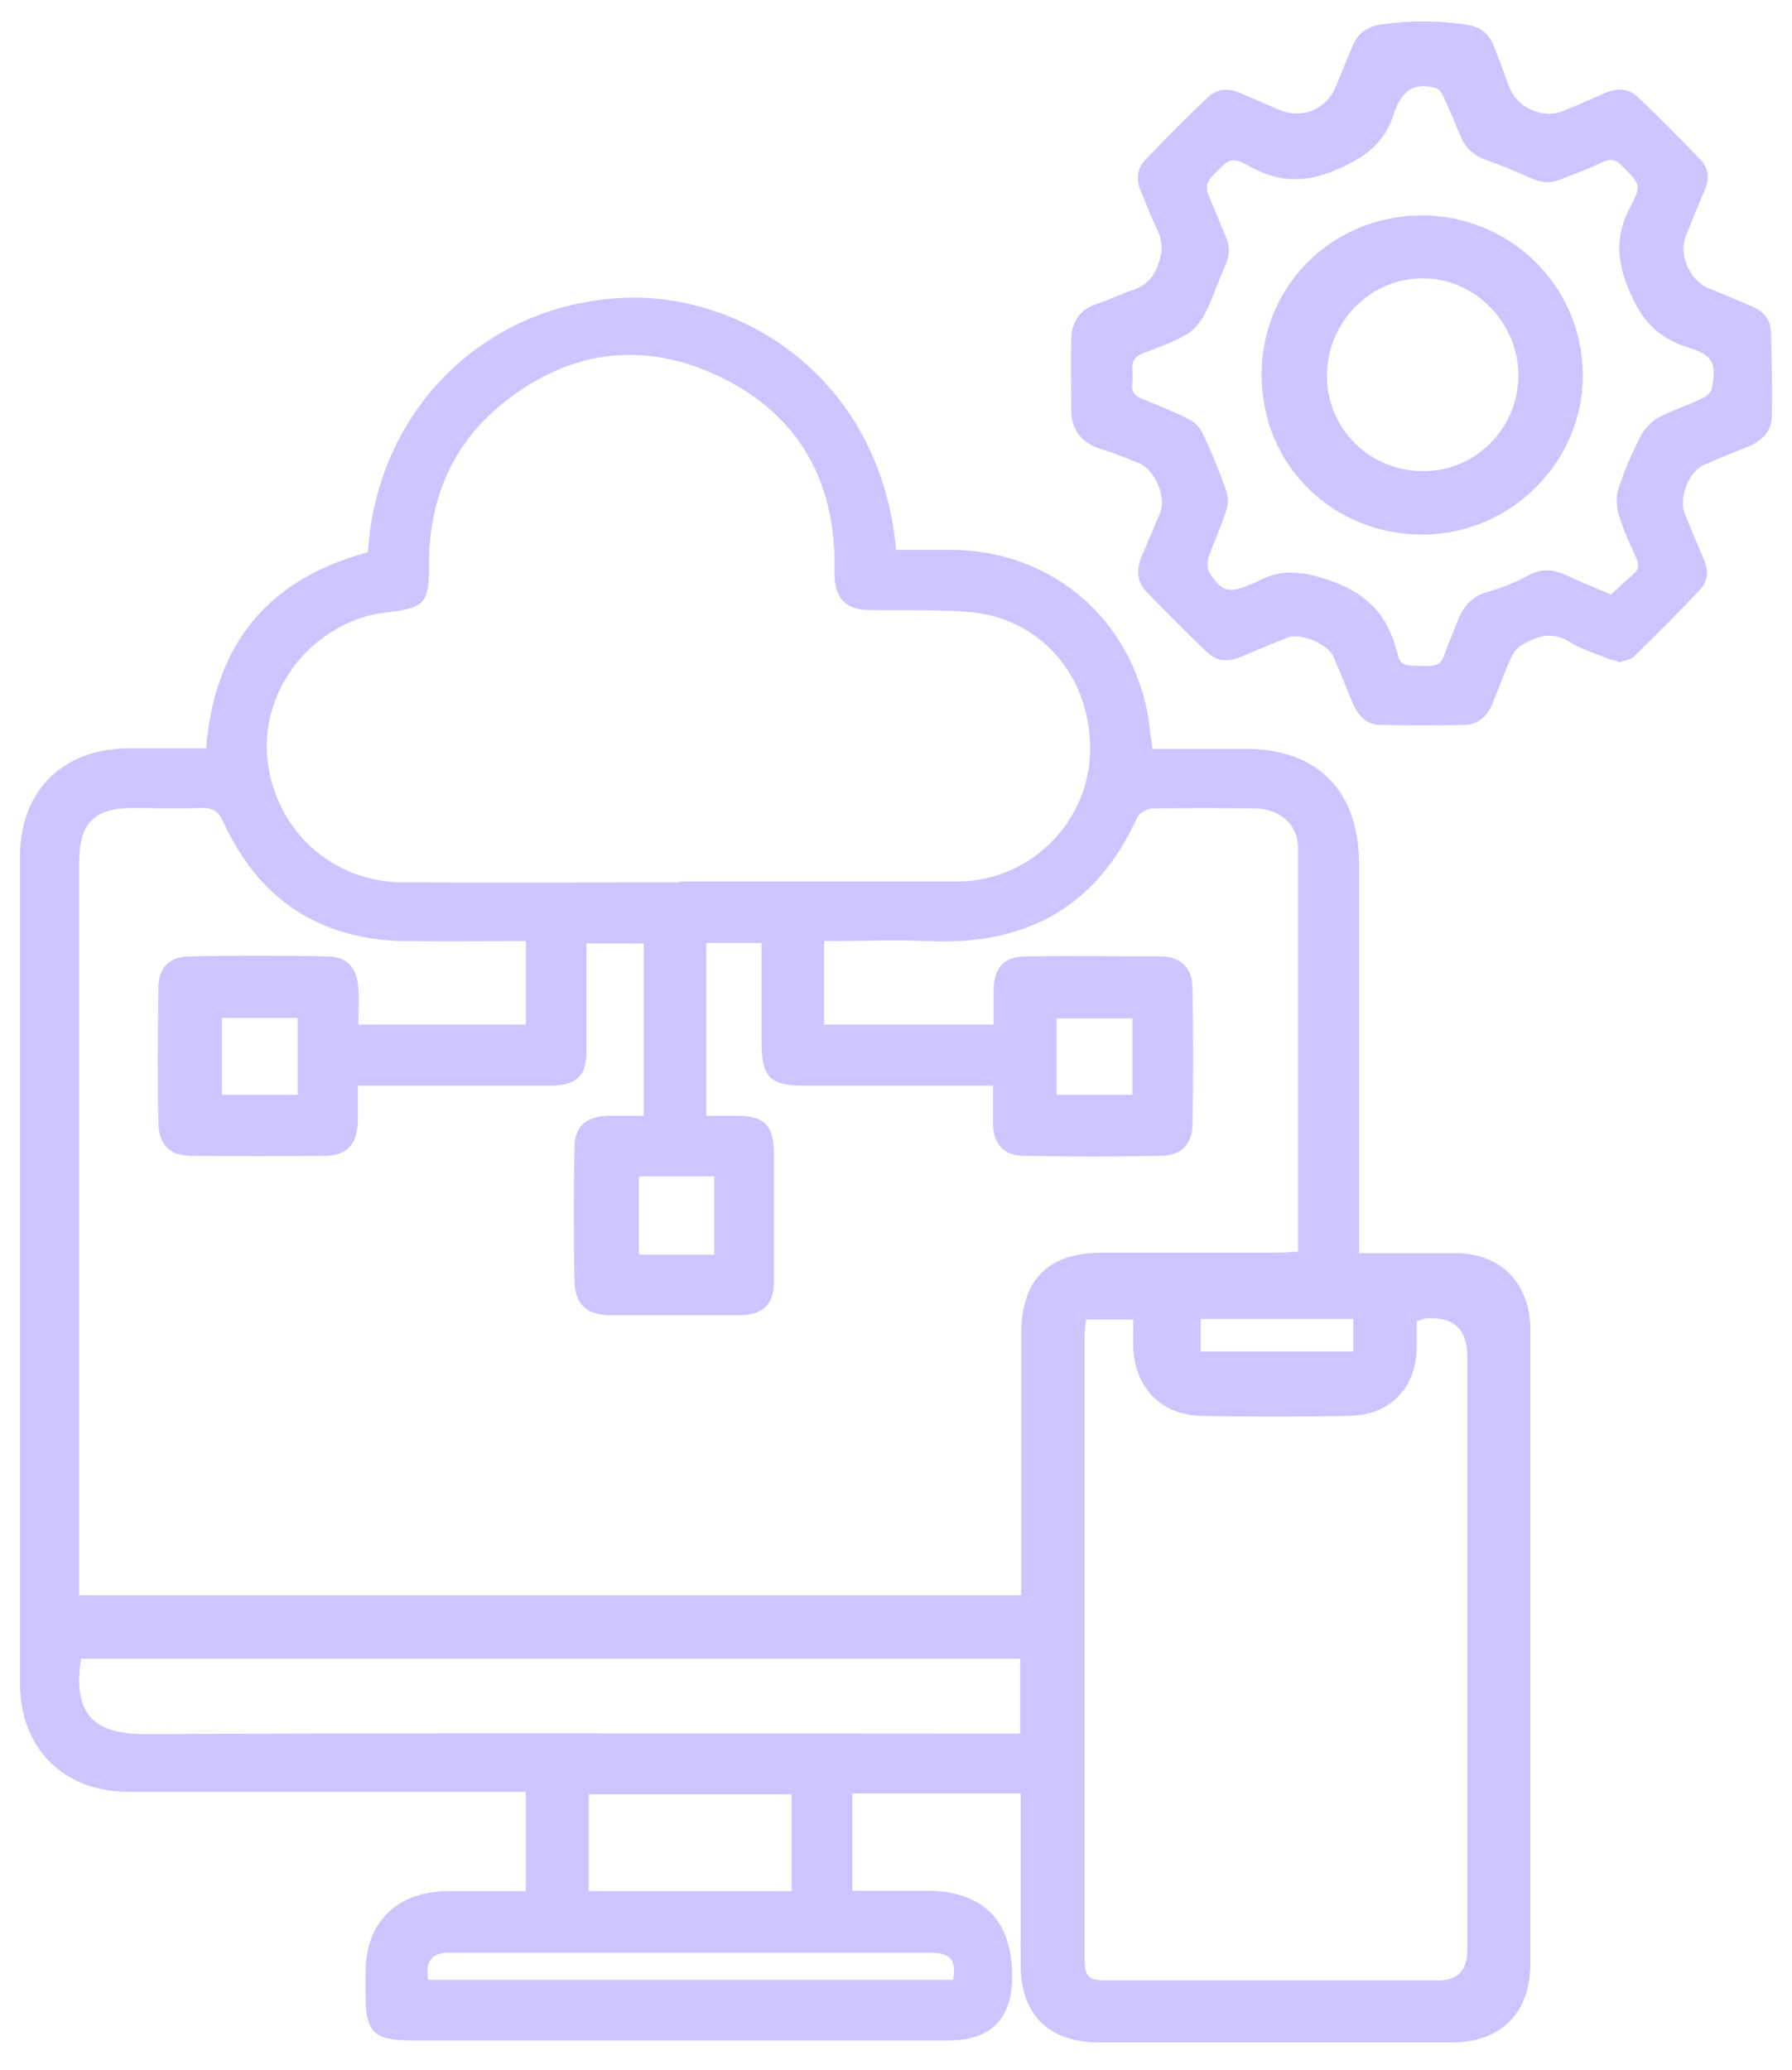 <svg width="58" height="67" viewBox="0 0 58 67" fill="none" xmlns="http://www.w3.org/2000/svg">
<path d="M6.672 24.222C6.95 20.824 8.695 18.739 11.908 17.874C12.186 13.349 15.599 9.858 20.155 9.642C23.908 9.457 28.48 12.144 29.005 17.797C29.607 17.797 30.209 17.797 30.812 17.797C33.885 17.828 36.372 19.805 37.082 22.801C37.191 23.249 37.221 23.697 37.299 24.238C38.303 24.238 39.306 24.238 40.31 24.238C42.627 24.238 43.971 25.581 43.986 27.913C43.986 31.821 43.986 35.713 43.986 39.62V40.562C45.067 40.562 46.087 40.562 47.106 40.562C48.542 40.562 49.469 41.489 49.531 42.91C49.531 43.065 49.531 43.234 49.531 43.389V63.297C49.531 63.42 49.531 63.529 49.531 63.637C49.5 65.181 48.558 66.108 46.998 66.108C43.183 66.108 39.368 66.108 35.569 66.108C33.947 66.108 33.036 65.212 33.036 63.606C33.036 61.768 33.036 59.93 33.036 58.046H27.584V61.197C28.402 61.197 29.175 61.197 29.947 61.197C31.816 61.197 32.758 62.139 32.758 63.977C32.758 65.356 32.068 66.046 30.688 66.046H13.39C12.062 66.046 11.83 65.799 11.83 64.486C11.83 64.285 11.83 64.069 11.83 63.868C11.83 62.216 12.834 61.227 14.502 61.212C15.321 61.212 16.155 61.212 17.02 61.212V57.999H16.294C12.247 57.999 8.216 57.999 4.17 57.999C2.069 57.999 0.664 56.609 0.648 54.524C0.648 45.582 0.648 36.639 0.648 27.712C0.648 25.612 2.023 24.238 4.139 24.222C4.957 24.222 5.792 24.222 6.672 24.222ZM33.051 51.636V50.864C33.051 48.316 33.051 45.767 33.051 43.219C33.051 41.427 33.901 40.547 35.692 40.547C37.546 40.547 39.414 40.547 41.268 40.547C41.515 40.547 41.747 40.532 42.009 40.516C42.009 36.099 42.009 31.759 42.009 27.419C42.009 26.678 41.407 26.183 40.635 26.168C39.538 26.153 38.426 26.153 37.33 26.168C37.144 26.168 36.882 26.307 36.804 26.462C35.492 29.365 33.206 30.601 30.07 30.462C28.959 30.415 27.831 30.462 26.673 30.462V33.164H32.156C32.156 32.763 32.156 32.392 32.156 32.037C32.186 31.311 32.48 30.971 33.206 30.956C34.658 30.94 36.094 30.956 37.546 30.956C38.21 30.956 38.596 31.327 38.596 31.975C38.627 33.443 38.627 34.91 38.596 36.392C38.596 37.01 38.241 37.396 37.608 37.412C36.109 37.443 34.627 37.443 33.129 37.412C32.511 37.412 32.156 37.041 32.14 36.408C32.14 36.006 32.14 35.589 32.14 35.141H26.055C24.912 35.141 24.649 34.879 24.649 33.721C24.649 32.67 24.649 31.62 24.649 30.523H22.858V36.114C23.213 36.114 23.506 36.114 23.8 36.114C24.742 36.114 25.035 36.408 25.051 37.334C25.051 38.709 25.051 40.084 25.051 41.474C25.051 42.215 24.696 42.57 23.939 42.57C22.534 42.57 21.143 42.57 19.738 42.57C18.997 42.57 18.611 42.215 18.595 41.489C18.564 40.037 18.564 38.601 18.595 37.149C18.595 36.454 18.981 36.13 19.692 36.114C20.078 36.114 20.448 36.114 20.835 36.114V30.539H18.981C18.981 31.744 18.981 32.886 18.981 34.029C18.981 34.833 18.657 35.126 17.838 35.141C17.236 35.141 16.649 35.141 16.047 35.141H11.583C11.583 35.574 11.583 35.944 11.583 36.3C11.552 37.056 11.228 37.412 10.487 37.412C9.066 37.427 7.645 37.427 6.209 37.412C5.483 37.412 5.143 37.056 5.127 36.346C5.096 34.894 5.112 33.458 5.127 32.006C5.127 31.311 5.467 30.971 6.147 30.956C7.614 30.925 9.081 30.925 10.564 30.956C11.243 30.956 11.552 31.311 11.599 31.991C11.63 32.377 11.599 32.763 11.599 33.164H17.02V30.462C15.676 30.462 14.363 30.477 13.066 30.462C10.317 30.4 8.371 29.102 7.228 26.601C7.058 26.245 6.873 26.137 6.502 26.153C5.761 26.183 5.035 26.153 4.293 26.153C3.042 26.153 2.564 26.647 2.564 27.913V51.636H33.036H33.051ZM21.993 28.531C25.005 28.531 28.016 28.531 31.013 28.531C33.283 28.516 35.152 26.709 35.275 24.485C35.399 22.06 33.808 20.067 31.476 19.82C30.364 19.712 29.221 19.774 28.109 19.743C27.368 19.728 27.028 19.357 27.012 18.631C27.012 18.446 27.012 18.26 27.012 18.075C26.951 15.372 25.715 13.349 23.29 12.191C20.881 11.032 18.503 11.31 16.371 12.978C14.626 14.337 13.854 16.206 13.884 18.399C13.884 19.48 13.73 19.666 12.664 19.805C12.417 19.836 12.155 19.867 11.923 19.928C9.807 20.515 8.402 22.554 8.664 24.67C8.958 26.909 10.765 28.547 13.035 28.562C16.016 28.577 19.012 28.562 21.993 28.562M45.855 42.756C45.855 43.018 45.855 43.296 45.855 43.559C45.855 44.918 45.005 45.814 43.646 45.829C42.056 45.86 40.48 45.86 38.889 45.829C37.592 45.798 36.758 44.949 36.681 43.667C36.665 43.358 36.681 43.034 36.681 42.709H35.152C35.136 42.895 35.105 43.018 35.105 43.157C35.105 49.937 35.105 56.702 35.105 63.482C35.105 64.054 35.353 64.1 35.816 64.1C39.399 64.1 42.982 64.1 46.565 64.1C47.173 64.1 47.482 63.781 47.492 63.142V43.929C47.492 43.013 47.034 42.596 46.117 42.678C46.117 42.678 45.994 42.725 45.886 42.756M33.067 53.69H2.625C2.363 55.374 2.919 56.146 4.741 56.131C13.9 56.084 23.059 56.115 32.217 56.115H33.02V53.69H33.067ZM25.622 58.077H19.058V61.212H25.622V58.077ZM13.854 64.085H30.843C30.982 63.42 30.719 63.204 30.117 63.204C24.927 63.204 19.753 63.204 14.564 63.204C13.993 63.204 13.761 63.436 13.854 64.069M20.68 40.609H23.12V38.076H20.68V40.609ZM43.801 42.694H38.858V43.744H43.801V42.694ZM7.182 35.435H9.637V32.948H7.182V35.435ZM34.194 35.435H36.65V32.964H34.194V35.435Z" fill="#CEC4FF"/>
<path d="M52.388 21.411C52.203 21.365 52.048 21.334 51.925 21.272C51.554 21.118 51.152 20.994 50.828 20.794C50.241 20.407 49.716 20.593 49.222 20.902C49.067 20.994 48.959 21.18 48.882 21.349C48.681 21.813 48.496 22.292 48.31 22.77C48.141 23.172 47.847 23.45 47.415 23.465C46.504 23.481 45.592 23.481 44.681 23.465C44.249 23.465 43.971 23.187 43.801 22.801C43.584 22.292 43.384 21.782 43.167 21.272C42.998 20.855 42.102 20.469 41.669 20.639C41.16 20.84 40.65 21.056 40.14 21.272C39.754 21.427 39.399 21.411 39.09 21.133C38.41 20.485 37.746 19.82 37.098 19.141C36.789 18.817 36.773 18.4 36.959 17.983C37.16 17.535 37.345 17.071 37.546 16.608C37.762 16.098 37.376 15.187 36.851 14.986C36.449 14.832 36.063 14.662 35.646 14.538C34.997 14.338 34.673 13.921 34.673 13.257C34.673 12.5 34.657 11.743 34.673 10.971C34.688 10.415 34.951 10.013 35.522 9.828C35.908 9.704 36.264 9.519 36.65 9.395C37.051 9.256 37.314 9.025 37.468 8.608C37.623 8.206 37.654 7.866 37.468 7.465C37.268 7.063 37.113 6.631 36.928 6.198C36.773 5.843 36.789 5.472 37.051 5.194C37.715 4.499 38.395 3.804 39.105 3.14C39.399 2.862 39.77 2.847 40.156 3.017C40.573 3.202 40.99 3.372 41.407 3.557C42.148 3.866 42.936 3.542 43.245 2.785C43.414 2.353 43.6 1.92 43.785 1.472C43.94 1.102 44.218 0.885 44.619 0.808C45.577 0.654 46.55 0.654 47.507 0.808C47.94 0.87 48.202 1.117 48.357 1.503C48.527 1.951 48.697 2.414 48.867 2.862C49.129 3.495 49.948 3.851 50.565 3.604C51.029 3.418 51.477 3.217 51.94 3.017C52.311 2.847 52.697 2.847 52.99 3.125C53.701 3.789 54.396 4.499 55.06 5.194C55.307 5.457 55.322 5.797 55.183 6.136C54.967 6.631 54.766 7.125 54.566 7.635C54.319 8.237 54.689 9.086 55.307 9.334C55.77 9.519 56.234 9.72 56.681 9.905C57.037 10.059 57.299 10.307 57.315 10.708C57.346 11.635 57.361 12.546 57.346 13.473C57.346 13.967 57.021 14.276 56.573 14.461C56.095 14.646 55.631 14.832 55.153 15.048C54.674 15.249 54.334 16.098 54.519 16.593C54.72 17.102 54.936 17.612 55.153 18.122C55.307 18.461 55.276 18.801 55.044 19.064C54.349 19.805 53.623 20.531 52.898 21.241C52.774 21.365 52.558 21.38 52.388 21.442M52.187 19.203C52.388 19.017 52.62 18.801 52.851 18.6C53.037 18.446 53.068 18.291 52.959 18.06C52.743 17.596 52.527 17.133 52.388 16.639C52.311 16.376 52.295 16.052 52.388 15.805C52.573 15.233 52.82 14.662 53.098 14.121C53.222 13.89 53.438 13.643 53.67 13.519C54.133 13.272 54.643 13.117 55.106 12.886C55.23 12.824 55.369 12.716 55.4 12.592C55.569 11.758 55.446 11.496 54.643 11.249C53.654 10.94 53.114 10.353 52.712 9.364C52.311 8.391 52.295 7.604 52.759 6.708C53.145 5.982 53.083 5.967 52.496 5.364C52.28 5.148 52.11 5.133 51.847 5.256C51.415 5.472 50.952 5.627 50.504 5.812C50.179 5.951 49.87 5.905 49.546 5.766C49.067 5.55 48.589 5.349 48.094 5.179C47.708 5.04 47.43 4.793 47.276 4.422C47.09 3.974 46.905 3.526 46.704 3.094C46.658 3.001 46.565 2.878 46.473 2.847C45.839 2.677 45.438 2.878 45.191 3.48C45.175 3.526 45.144 3.573 45.129 3.634C44.851 4.577 44.233 5.071 43.306 5.472C42.287 5.92 41.438 5.92 40.495 5.411C39.831 5.055 39.816 5.117 39.275 5.658C39.059 5.874 38.997 6.075 39.136 6.368C39.322 6.801 39.492 7.233 39.677 7.666C39.816 7.99 39.8 8.299 39.646 8.623C39.414 9.133 39.245 9.689 38.982 10.183C38.843 10.446 38.627 10.708 38.364 10.847C37.932 11.094 37.453 11.264 36.99 11.434C36.758 11.527 36.634 11.666 36.65 11.928C36.65 12.083 36.681 12.237 36.65 12.392C36.603 12.7 36.758 12.839 37.02 12.932C37.515 13.133 38.024 13.334 38.503 13.581C38.688 13.674 38.874 13.89 38.951 14.075C39.214 14.631 39.445 15.218 39.661 15.805C39.739 16.006 39.77 16.268 39.708 16.469C39.538 16.994 39.306 17.504 39.121 18.029C39.075 18.183 39.059 18.4 39.136 18.523C39.538 19.156 39.77 19.218 40.449 18.925C40.526 18.894 40.604 18.863 40.681 18.832C41.468 18.384 42.194 18.492 43.075 18.801C44.264 19.218 44.913 19.929 45.206 21.072C45.206 21.102 45.237 21.118 45.237 21.149C45.283 21.566 45.608 21.55 45.886 21.55C46.21 21.55 46.596 21.658 46.751 21.195C46.874 20.824 47.044 20.454 47.183 20.083C47.368 19.62 47.646 19.295 48.156 19.156C48.589 19.033 49.036 18.863 49.422 18.647C49.855 18.4 50.257 18.415 50.689 18.616C51.06 18.786 51.415 18.94 51.785 19.095C51.894 19.141 51.986 19.172 52.172 19.249" fill="#CEC4FF"/>
<path d="M46.071 17.303C43.152 17.319 40.851 15.079 40.835 12.175C40.804 9.287 43.09 6.986 46.009 6.971C48.867 6.971 51.199 9.241 51.23 12.098C51.26 14.925 48.928 17.272 46.087 17.303M49.145 12.145C49.145 10.446 47.724 8.994 46.04 9.009C44.357 9.009 42.998 10.399 42.951 12.067C42.889 13.72 44.187 15.218 46.025 15.249C47.739 15.28 49.145 13.874 49.145 12.145Z" fill="#CEC4FF"/>
</svg>
